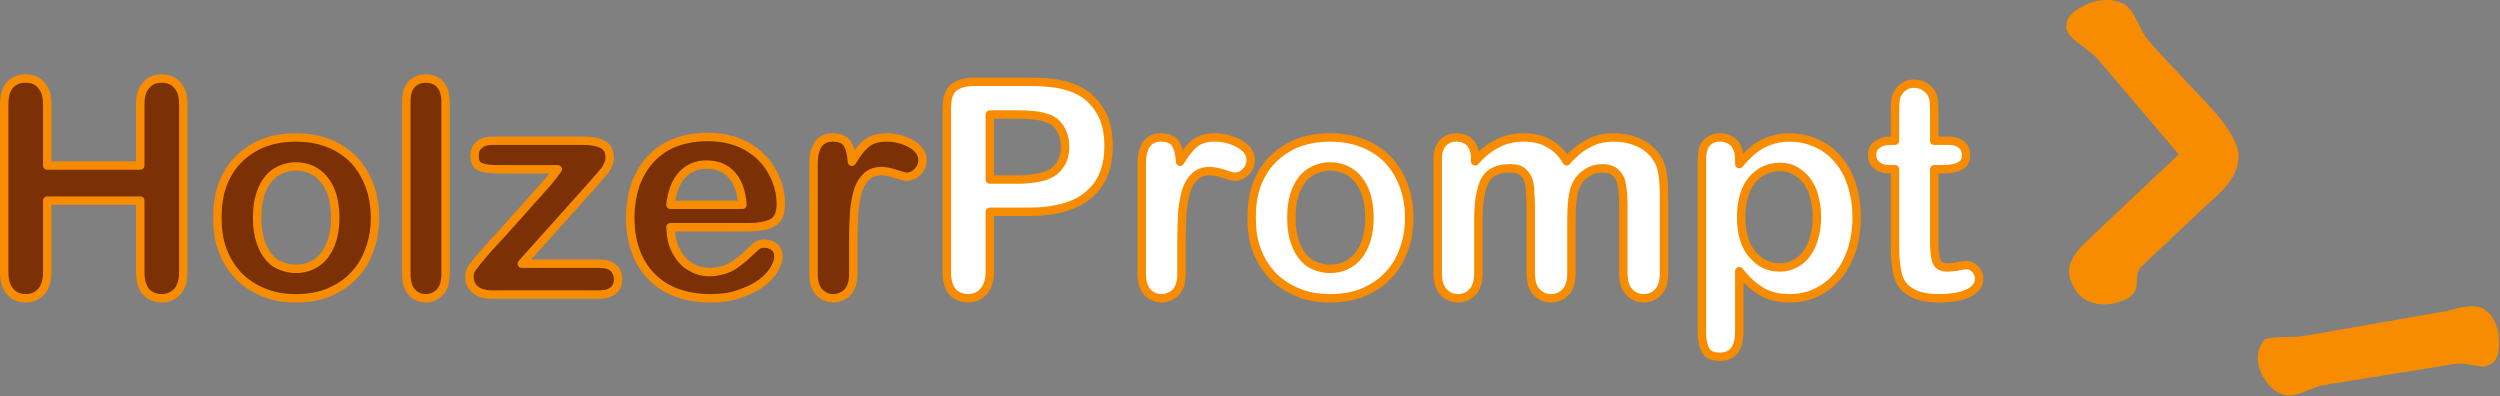 <?xml version="1.0" encoding="UTF-8" standalone="no"?> <svg xmlns="http://www.w3.org/2000/svg" viewBox="6079 5917 5347 847" text-rendering="geometricPrecision" shape-rendering="geometricPrecision" fill-rule="evenodd" stroke-width="28.222" stroke-linejoin="round"><rect x="6079" y="5917" width="5347" height="847" fill="#808080" stroke="none"/><g class="Page"><g class="Group"><g class="com.sun.star.drawing.ClosedBezierShape"><g id="id3"><rect class="BoundingBox" fill="none" stroke="none" x="6079" y="6075" width="403" height="490"></rect><path fill="#7b3006" stroke="none" d="M6180,6141L6180,6271L6379,6271L6379,6141C6379,6122,6383,6108,6392,6099C6400,6089,6411,6085,6425,6085C6438,6085,6450,6089,6458,6099C6467,6108,6471,6122,6471,6141L6471,6499C6471,6517,6467,6531,6458,6541C6449,6550,6438,6555,6425,6555C6411,6555,6400,6550,6391,6541C6383,6531,6379,6517,6379,6499L6379,6346L6180,6346L6180,6499C6180,6517,6176,6531,6167,6541C6159,6550,6147,6555,6134,6555C6120,6555,6109,6550,6101,6541C6092,6531,6088,6517,6088,6499L6088,6141C6088,6122,6092,6108,6100,6099C6109,6089,6120,6085,6134,6085C6148,6085,6159,6089,6167,6099C6176,6108,6180,6122,6180,6141z"></path><path fill="none" stroke="#f88c01" stroke-width="18" stroke-linejoin="round" d="M6180,6141L6180,6271L6379,6271L6379,6141C6379,6122,6383,6108,6392,6099C6400,6089,6411,6085,6425,6085C6438,6085,6450,6089,6458,6099C6467,6108,6471,6122,6471,6141L6471,6499C6471,6517,6467,6531,6458,6541C6449,6550,6438,6555,6425,6555C6411,6555,6400,6550,6391,6541C6383,6531,6379,6517,6379,6499L6379,6346L6180,6346L6180,6499C6180,6517,6176,6531,6167,6541C6159,6550,6147,6555,6134,6555C6120,6555,6109,6550,6101,6541C6092,6531,6088,6517,6088,6499L6088,6141C6088,6122,6092,6108,6100,6099C6109,6089,6120,6085,6134,6085C6148,6085,6159,6089,6167,6099C6176,6108,6180,6122,6180,6141z"></path></g></g><g class="com.sun.star.drawing.ClosedBezierShape"><g id="id4"><rect class="BoundingBox" fill="none" stroke="none" x="6534" y="6201" width="357" height="364"></rect><path fill="#7b3006" stroke="none" d="M6881,6383C6881,6408,6877,6431,6869,6452C6861,6474,6850,6492,6835,6507C6820,6523,6802,6534,6781,6543C6761,6551,6737,6555,6712,6555C6686,6555,6663,6551,6642,6542C6622,6534,6604,6522,6589,6507C6574,6491,6563,6473,6555,6452C6547,6431,6544,6408,6544,6383C6544,6357,6547,6334,6555,6312C6563,6291,6574,6273,6589,6258C6604,6243,6622,6231,6642,6223C6663,6215,6686,6211,6712,6211C6737,6211,6761,6215,6781,6223C6802,6231,6820,6243,6835,6258C6850,6274,6861,6292,6869,6313C6877,6334,6881,6357,6881,6383zM6796,6383C6796,6348,6788,6321,6773,6302C6758,6283,6737,6273,6712,6273C6695,6273,6681,6278,6668,6286C6655,6295,6646,6307,6639,6324C6632,6341,6629,6360,6629,6383C6629,6405,6632,6424,6639,6441C6645,6457,6655,6470,6667,6479C6680,6487,6695,6492,6712,6492C6737,6492,6758,6482,6773,6463C6788,6443,6796,6417,6796,6383z"></path><path fill="none" stroke="#f88c01" stroke-width="18" stroke-linejoin="round" d="M6881,6383C6881,6408,6877,6431,6869,6452C6861,6474,6850,6492,6835,6507C6820,6523,6802,6534,6781,6543C6761,6551,6737,6555,6712,6555C6686,6555,6663,6551,6642,6542C6622,6534,6604,6522,6589,6507C6574,6491,6563,6473,6555,6452C6547,6431,6544,6408,6544,6383C6544,6357,6547,6334,6555,6312C6563,6291,6574,6273,6589,6258C6604,6243,6622,6231,6642,6223C6663,6215,6686,6211,6712,6211C6737,6211,6761,6215,6781,6223C6802,6231,6820,6243,6835,6258C6850,6274,6861,6292,6869,6313C6877,6334,6881,6357,6881,6383z"></path><path fill="none" stroke="#f88c01" stroke-width="18" stroke-linejoin="round" d="M6796,6383C6796,6348,6788,6321,6773,6302C6758,6283,6737,6273,6712,6273C6695,6273,6681,6278,6668,6286C6655,6295,6646,6307,6639,6324C6632,6341,6629,6360,6629,6383C6629,6405,6632,6424,6639,6441C6645,6457,6655,6470,6667,6479C6680,6487,6695,6492,6712,6492C6737,6492,6758,6482,6773,6463C6788,6443,6796,6417,6796,6383z"></path></g></g><g class="com.sun.star.drawing.ClosedBezierShape"><g id="id5"><rect class="BoundingBox" fill="none" stroke="none" x="6938" y="6075" width="105" height="490"></rect><path fill="#7b3006" stroke="none" d="M6948,6503L6948,6136C6948,6119,6951,6106,6959,6098C6967,6089,6977,6085,6990,6085C7002,6085,7013,6089,7021,6098C7028,6106,7032,6119,7032,6136L7032,6503C7032,6520,7028,6533,7020,6542C7012,6550,7002,6555,6990,6555C6977,6555,6967,6550,6959,6541C6952,6533,6948,6520,6948,6503z"></path><path fill="none" stroke="#f88c01" stroke-width="18" stroke-linejoin="round" d="M6948,6503L6948,6136C6948,6119,6951,6106,6959,6098C6967,6089,6977,6085,6990,6085C7002,6085,7013,6089,7021,6098C7028,6106,7032,6119,7032,6136L7032,6503C7032,6520,7028,6533,7020,6542C7012,6550,7002,6555,6990,6555C6977,6555,6967,6550,6959,6541C6952,6533,6948,6520,6948,6503z"></path></g></g><g class="com.sun.star.drawing.ClosedBezierShape"><g id="id6"><rect class="BoundingBox" fill="none" stroke="none" x="7074" y="6209" width="338" height="349"></rect><path fill="#7b3006" stroke="none" d="M7350,6308L7195,6481L7361,6481C7374,6481,7384,6484,7391,6490C7398,6497,7401,6505,7401,6515C7401,6524,7398,6532,7391,6538C7384,6544,7374,6547,7361,6547L7131,6547C7115,6547,7103,6543,7095,6536C7087,6529,7083,6520,7083,6508C7083,6500,7086,6493,7092,6486C7097,6478,7109,6465,7126,6445C7145,6425,7162,6406,7177,6389C7192,6372,7206,6357,7219,6342C7232,6328,7243,6315,7252,6305C7260,6295,7267,6286,7272,6279L7146,6279C7129,6279,7116,6278,7107,6274C7098,6271,7094,6263,7094,6250C7094,6240,7097,6232,7104,6227C7110,6221,7120,6218,7132,6218L7327,6218C7345,6218,7359,6221,7368,6226C7378,6231,7383,6241,7383,6254C7383,6259,7382,6264,7380,6268C7378,6273,7376,6277,7374,6280C7371,6283,7368,6287,7364,6292C7360,6296,7356,6301,7350,6308z"></path><path fill="none" stroke="#f88c01" stroke-width="18" stroke-linejoin="round" d="M7350,6308L7195,6481L7361,6481C7374,6481,7384,6484,7391,6490C7398,6497,7401,6505,7401,6515C7401,6524,7398,6532,7391,6538C7384,6544,7374,6547,7361,6547L7131,6547C7115,6547,7103,6543,7095,6536C7087,6529,7083,6520,7083,6508C7083,6500,7086,6493,7092,6486C7097,6478,7109,6465,7126,6445C7145,6425,7162,6406,7177,6389C7192,6372,7206,6357,7219,6342C7232,6328,7243,6315,7252,6305C7260,6295,7267,6286,7272,6279L7146,6279C7129,6279,7116,6278,7107,6274C7098,6271,7094,6263,7094,6250C7094,6240,7097,6232,7104,6227C7110,6221,7120,6218,7132,6218L7327,6218C7345,6218,7359,6221,7368,6226C7378,6231,7383,6241,7383,6254C7383,6259,7382,6264,7380,6268C7378,6273,7376,6277,7374,6280C7371,6283,7368,6287,7364,6292C7360,6296,7356,6301,7350,6308z"></path></g></g><g class="com.sun.star.drawing.ClosedBezierShape"><g id="id7"><rect class="BoundingBox" fill="none" stroke="none" x="7417" y="6200" width="342" height="365"></rect><path fill="#7b3006" stroke="none" d="M7679,6403L7513,6403C7514,6423,7517,6440,7525,6454C7533,6469,7543,6480,7555,6487C7568,6495,7581,6499,7597,6499C7607,6499,7616,6497,7624,6495C7633,6493,7641,6489,7649,6484C7656,6479,7664,6473,7670,6468C7677,6462,7685,6454,7696,6444C7700,6440,7707,6438,7715,6438C7723,6438,7730,6441,7736,6446C7741,6450,7744,6457,7744,6466C7744,6473,7741,6482,7735,6493C7729,6503,7720,6513,7708,6522C7696,6531,7680,6539,7662,6545C7644,6552,7623,6555,7599,6555C7545,6555,7502,6539,7472,6508C7442,6477,7427,6435,7427,6382C7427,6357,7431,6334,7438,6312C7446,6291,7456,6273,7471,6257C7485,6242,7502,6230,7523,6222C7544,6214,7567,6210,7593,6210C7626,6210,7654,6217,7678,6231C7702,6245,7719,6263,7731,6285C7743,6307,7749,6330,7749,6353C7749,6374,7743,6388,7730,6394C7718,6400,7701,6403,7679,6403zM7513,6355L7667,6355C7665,6326,7657,6305,7643,6290C7630,6276,7612,6269,7590,6269C7569,6269,7552,6276,7538,6291C7525,6305,7516,6327,7513,6355z"></path><path fill="none" stroke="#f88c01" stroke-width="18" stroke-linejoin="round" d="M7679,6403L7513,6403C7514,6423,7517,6440,7525,6454C7533,6469,7543,6480,7555,6487C7568,6495,7581,6499,7597,6499C7607,6499,7616,6497,7624,6495C7633,6493,7641,6489,7649,6484C7656,6479,7664,6473,7670,6468C7677,6462,7685,6454,7696,6444C7700,6440,7707,6438,7715,6438C7723,6438,7730,6441,7736,6446C7741,6450,7744,6457,7744,6466C7744,6473,7741,6482,7735,6493C7729,6503,7720,6513,7708,6522C7696,6531,7680,6539,7662,6545C7644,6552,7623,6555,7599,6555C7545,6555,7502,6539,7472,6508C7442,6477,7427,6435,7427,6382C7427,6357,7431,6334,7438,6312C7446,6291,7456,6273,7471,6257C7485,6242,7502,6230,7523,6222C7544,6214,7567,6210,7593,6210C7626,6210,7654,6217,7678,6231C7702,6245,7719,6263,7731,6285C7743,6307,7749,6330,7749,6353C7749,6374,7743,6388,7730,6394C7718,6400,7701,6403,7679,6403z"></path><path fill="none" stroke="#f88c01" stroke-width="18" stroke-linejoin="round" d="M7513,6355L7667,6355C7665,6326,7657,6305,7643,6290C7630,6276,7612,6269,7590,6269C7569,6269,7552,6276,7538,6291C7525,6305,7516,6327,7513,6355z"></path></g></g><g class="com.sun.star.drawing.ClosedBezierShape"><g id="id8"><rect class="BoundingBox" fill="none" stroke="none" x="7810" y="6201" width="252" height="364"></rect><path fill="#7b3006" stroke="none" d="M7904,6433L7904,6503C7904,6520,7900,6533,7892,6542C7884,6550,7873,6555,7861,6555C7849,6555,7839,6550,7831,6542C7823,6533,7819,6520,7819,6503L7819,6268C7819,6230,7833,6211,7860,6211C7874,6211,7885,6215,7891,6224C7897,6233,7900,6246,7901,6263C7911,6246,7921,6233,7932,6224C7943,6215,7957,6211,7975,6211C7993,6211,8010,6215,8027,6224C8043,6233,8052,6245,8052,6259C8052,6270,8048,6278,8041,6285C8034,6292,8026,6295,8018,6295C8015,6295,8007,6293,7995,6289C7983,6285,7973,6283,7964,6283C7951,6283,7941,6287,7934,6293C7926,6300,7920,6309,7915,6322C7911,6335,7908,6350,7906,6368C7905,6386,7904,6407,7904,6433z"></path><path fill="none" stroke="#f88c01" stroke-width="18" stroke-linejoin="round" d="M7904,6433L7904,6503C7904,6520,7900,6533,7892,6542C7884,6550,7873,6555,7861,6555C7849,6555,7839,6550,7831,6542C7823,6533,7819,6520,7819,6503L7819,6268C7819,6230,7833,6211,7860,6211C7874,6211,7885,6215,7891,6224C7897,6233,7900,6246,7901,6263C7911,6246,7921,6233,7932,6224C7943,6215,7957,6211,7975,6211C7993,6211,8010,6215,8027,6224C8043,6233,8052,6245,8052,6259C8052,6270,8048,6278,8041,6285C8034,6292,8026,6295,8018,6295C8015,6295,8007,6293,7995,6289C7983,6285,7973,6283,7964,6283C7951,6283,7941,6287,7934,6293C7926,6300,7920,6309,7915,6322C7911,6335,7908,6350,7906,6368C7905,6386,7904,6407,7904,6433z"></path></g></g><g class="com.sun.star.drawing.ClosedBezierShape"><g id="id9"><rect class="BoundingBox" fill="none" stroke="none" x="8094" y="6083" width="367" height="482"></rect><path fill="#ffffff" stroke="none" d="M8280,6370L8196,6370L8196,6499C8196,6517,8191,6531,8183,6540C8174,6550,8163,6555,8150,6555C8136,6555,8125,6550,8116,6541C8108,6531,8104,6517,8104,6499L8104,6149C8104,6129,8108,6114,8118,6105C8127,6097,8142,6092,8162,6092L8280,6092C8315,6092,8342,6095,8361,6101C8379,6106,8395,6114,8409,6126C8422,6138,8433,6153,8440,6170C8447,6188,8450,6207,8450,6229C8450,6275,8436,6310,8407,6334C8379,6358,8336,6370,8280,6370zM8258,6162L8196,6162L8196,6301L8258,6301C8279,6301,8298,6298,8312,6294C8327,6289,8338,6282,8345,6271C8353,6261,8357,6247,8357,6231C8357,6211,8351,6194,8339,6182C8326,6168,8299,6162,8258,6162z"></path><path fill="none" stroke="#f88c01" stroke-width="18" stroke-linejoin="round" d="M8280,6370L8196,6370L8196,6499C8196,6517,8191,6531,8183,6540C8174,6550,8163,6555,8150,6555C8136,6555,8125,6550,8116,6541C8108,6531,8104,6517,8104,6499L8104,6149C8104,6129,8108,6114,8118,6105C8127,6097,8142,6092,8162,6092L8280,6092C8315,6092,8342,6095,8361,6101C8379,6106,8395,6114,8409,6126C8422,6138,8433,6153,8440,6170C8447,6188,8450,6207,8450,6229C8450,6275,8436,6310,8407,6334C8379,6358,8336,6370,8280,6370z"></path><path fill="none" stroke="#f88c01" stroke-width="18" stroke-linejoin="round" d="M8258,6162L8196,6162L8196,6301L8258,6301C8279,6301,8298,6298,8312,6294C8327,6289,8338,6282,8345,6271C8353,6261,8357,6247,8357,6231C8357,6211,8351,6194,8339,6182C8326,6168,8299,6162,8258,6162z"></path></g></g><g class="com.sun.star.drawing.ClosedBezierShape"><g id="id10"><rect class="BoundingBox" fill="none" stroke="none" x="8512" y="6201" width="252" height="364"></rect><path fill="#ffffff" stroke="none" d="M8606,6433L8606,6503C8606,6520,8602,6533,8594,6542C8586,6550,8575,6555,8563,6555C8551,6555,8541,6550,8533,6542C8525,6533,8521,6520,8521,6503L8521,6268C8521,6230,8535,6211,8562,6211C8576,6211,8587,6215,8593,6224C8599,6233,8602,6246,8603,6263C8613,6246,8623,6233,8634,6224C8645,6215,8659,6211,8677,6211C8695,6211,8712,6215,8729,6224C8745,6233,8754,6245,8754,6259C8754,6270,8750,6278,8743,6285C8736,6292,8728,6295,8720,6295C8717,6295,8709,6293,8697,6289C8685,6285,8675,6283,8666,6283C8653,6283,8643,6287,8636,6293C8628,6300,8622,6309,8617,6322C8613,6335,8610,6350,8608,6368C8607,6386,8606,6407,8606,6433z"></path><path fill="none" stroke="#f88c01" stroke-width="18" stroke-linejoin="round" d="M8606,6433L8606,6503C8606,6520,8602,6533,8594,6542C8586,6550,8575,6555,8563,6555C8551,6555,8541,6550,8533,6542C8525,6533,8521,6520,8521,6503L8521,6268C8521,6230,8535,6211,8562,6211C8576,6211,8587,6215,8593,6224C8599,6233,8602,6246,8603,6263C8613,6246,8623,6233,8634,6224C8645,6215,8659,6211,8677,6211C8695,6211,8712,6215,8729,6224C8745,6233,8754,6245,8754,6259C8754,6270,8750,6278,8743,6285C8736,6292,8728,6295,8720,6295C8717,6295,8709,6293,8697,6289C8685,6285,8675,6283,8666,6283C8653,6283,8643,6287,8636,6293C8628,6300,8622,6309,8617,6322C8613,6335,8610,6350,8608,6368C8607,6386,8606,6407,8606,6433z"></path></g></g><g class="com.sun.star.drawing.ClosedBezierShape"><g id="id11"><rect class="BoundingBox" fill="none" stroke="none" x="8746" y="6201" width="357" height="364"></rect><path fill="#ffffff" stroke="none" d="M9093,6383C9093,6408,9089,6431,9081,6452C9073,6474,9062,6492,9047,6507C9032,6523,9014,6534,8993,6543C8973,6551,8949,6555,8924,6555C8898,6555,8875,6551,8854,6542C8834,6534,8816,6522,8801,6507C8786,6491,8775,6473,8767,6452C8759,6431,8756,6408,8756,6383C8756,6357,8759,6334,8767,6312C8775,6291,8786,6273,8801,6258C8816,6243,8834,6231,8854,6223C8875,6215,8898,6211,8924,6211C8949,6211,8973,6215,8993,6223C9014,6231,9032,6243,9047,6258C9062,6274,9073,6292,9081,6313C9089,6334,9093,6357,9093,6383zM9008,6383C9008,6348,9000,6321,8985,6302C8970,6283,8949,6273,8924,6273C8907,6273,8893,6278,8880,6286C8867,6295,8858,6307,8851,6324C8844,6341,8841,6360,8841,6383C8841,6405,8844,6424,8851,6441C8857,6457,8867,6470,8879,6479C8892,6487,8907,6492,8924,6492C8949,6492,8970,6482,8985,6463C9000,6443,9008,6417,9008,6383z"></path><path fill="none" stroke="#f88c01" stroke-width="18" stroke-linejoin="round" d="M9093,6383C9093,6408,9089,6431,9081,6452C9073,6474,9062,6492,9047,6507C9032,6523,9014,6534,8993,6543C8973,6551,8949,6555,8924,6555C8898,6555,8875,6551,8854,6542C8834,6534,8816,6522,8801,6507C8786,6491,8775,6473,8767,6452C8759,6431,8756,6408,8756,6383C8756,6357,8759,6334,8767,6312C8775,6291,8786,6273,8801,6258C8816,6243,8834,6231,8854,6223C8875,6215,8898,6211,8924,6211C8949,6211,8973,6215,8993,6223C9014,6231,9032,6243,9047,6258C9062,6274,9073,6292,9081,6313C9089,6334,9093,6357,9093,6383z"></path><path fill="none" stroke="#f88c01" stroke-width="18" stroke-linejoin="round" d="M9008,6383C9008,6348,9000,6321,8985,6302C8970,6283,8949,6273,8924,6273C8907,6273,8893,6278,8880,6286C8867,6295,8858,6307,8851,6324C8844,6341,8841,6360,8841,6383C8841,6405,8844,6424,8851,6441C8857,6457,8867,6470,8879,6479C8892,6487,8907,6492,8924,6492C8949,6492,8970,6482,8985,6463C9000,6443,9008,6417,9008,6383z"></path></g></g><g class="com.sun.star.drawing.ClosedBezierShape"><g id="id12"><rect class="BoundingBox" fill="none" stroke="none" x="9144" y="6201" width="505" height="364"></rect><path fill="#ffffff" stroke="none" d="M9440,6389L9440,6501C9440,6519,9436,6533,9428,6541C9420,6550,9409,6555,9396,6555C9383,6555,9373,6550,9365,6541C9357,6533,9353,6519,9353,6501L9353,6367C9353,6345,9352,6329,9351,6317C9350,6305,9346,6295,9339,6288C9333,6280,9323,6277,9309,6277C9281,6277,9263,6286,9254,6305C9245,6324,9241,6351,9241,6387L9241,6501C9241,6519,9237,6532,9229,6541C9221,6550,9210,6555,9197,6555C9185,6555,9174,6550,9166,6541C9158,6532,9154,6519,9154,6501L9154,6259C9154,6243,9157,6231,9165,6223C9172,6215,9182,6211,9194,6211C9205,6211,9215,6214,9223,6222C9230,6230,9234,6241,9234,6254L9234,6262C9249,6245,9265,6232,9282,6224C9298,6215,9317,6211,9337,6211C9359,6211,9377,6215,9392,6224C9407,6232,9420,6245,9430,6262C9444,6245,9460,6232,9476,6224C9492,6215,9510,6211,9530,6211C9553,6211,9573,6216,9590,6225C9607,6234,9619,6247,9628,6264C9635,6279,9638,6303,9638,6336L9638,6501C9638,6519,9634,6533,9626,6541C9618,6550,9608,6555,9594,6555C9582,6555,9571,6550,9563,6541C9555,6532,9551,6519,9551,6501L9551,6359C9551,6341,9550,6326,9548,6315C9547,6304,9543,6295,9536,6288C9529,6280,9519,6277,9505,6277C9494,6277,9483,6280,9473,6287C9463,6293,9455,6302,9450,6313C9443,6327,9440,6353,9440,6389z"></path><path fill="none" stroke="#f88c01" stroke-width="18" stroke-linejoin="round" d="M9440,6389L9440,6501C9440,6519,9436,6533,9428,6541C9420,6550,9409,6555,9396,6555C9383,6555,9373,6550,9365,6541C9357,6533,9353,6519,9353,6501L9353,6367C9353,6345,9352,6329,9351,6317C9350,6305,9346,6295,9339,6288C9333,6280,9323,6277,9309,6277C9281,6277,9263,6286,9254,6305C9245,6324,9241,6351,9241,6387L9241,6501C9241,6519,9237,6532,9229,6541C9221,6550,9210,6555,9197,6555C9185,6555,9174,6550,9166,6541C9158,6532,9154,6519,9154,6501L9154,6259C9154,6243,9157,6231,9165,6223C9172,6215,9182,6211,9194,6211C9205,6211,9215,6214,9223,6222C9230,6230,9234,6241,9234,6254L9234,6262C9249,6245,9265,6232,9282,6224C9298,6215,9317,6211,9337,6211C9359,6211,9377,6215,9392,6224C9407,6232,9420,6245,9430,6262C9444,6245,9460,6232,9476,6224C9492,6215,9510,6211,9530,6211C9553,6211,9573,6216,9590,6225C9607,6234,9619,6247,9628,6264C9635,6279,9638,6303,9638,6336L9638,6501C9638,6519,9634,6533,9626,6541C9618,6550,9608,6555,9594,6555C9582,6555,9571,6550,9563,6541C9555,6532,9551,6519,9551,6501L9551,6359C9551,6341,9550,6326,9548,6315C9547,6304,9543,6295,9536,6288C9529,6280,9519,6277,9505,6277C9494,6277,9483,6280,9473,6287C9463,6293,9455,6302,9450,6313C9443,6327,9440,6353,9440,6389z"></path></g></g><g class="com.sun.star.drawing.ClosedBezierShape"><g id="id13"><rect class="BoundingBox" fill="none" stroke="none" x="9709" y="6201" width="351" height="490"></rect><path fill="#ffffff" stroke="none" d="M9799,6258L9799,6268C9815,6249,9831,6234,9848,6225C9866,6216,9885,6211,9907,6211C9933,6211,9957,6218,9979,6231C10001,6245,10018,6264,10031,6290C10043,6316,10050,6347,10050,6382C10050,6408,10046,6432,10039,6454C10031,6476,10021,6494,10008,6509C9996,6523,9980,6535,9963,6543C9946,6551,9927,6555,9907,6555C9883,6555,9862,6550,9846,6540C9829,6530,9814,6516,9799,6497L9799,6625C9799,6662,9785,6680,9758,6680C9742,6680,9732,6676,9727,6666C9721,6656,9719,6642,9719,6624L9719,6259C9719,6243,9722,6230,9729,6223C9736,6215,9746,6211,9758,6211C9770,6211,9780,6215,9788,6223C9795,6231,9799,6243,9799,6258zM9965,6381C9965,6359,9961,6340,9955,6324C9948,6308,9938,6295,9926,6287C9914,6278,9901,6274,9886,6274C9863,6274,9843,6283,9827,6301C9811,6320,9803,6347,9803,6383C9803,6416,9811,6443,9827,6461C9843,6480,9862,6489,9886,6489C9900,6489,9913,6485,9925,6477C9937,6469,9947,6457,9954,6440C9961,6424,9965,6404,9965,6381z"></path><path fill="none" stroke="#f88c01" stroke-width="18" stroke-linejoin="round" d="M9799,6258L9799,6268C9815,6249,9831,6234,9848,6225C9866,6216,9885,6211,9907,6211C9933,6211,9957,6218,9979,6231C10001,6245,10018,6264,10031,6290C10043,6316,10050,6347,10050,6382C10050,6408,10046,6432,10039,6454C10031,6476,10021,6494,10008,6509C9996,6523,9980,6535,9963,6543C9946,6551,9927,6555,9907,6555C9883,6555,9862,6550,9846,6540C9829,6530,9814,6516,9799,6497L9799,6625C9799,6662,9785,6680,9758,6680C9742,6680,9732,6676,9727,6666C9721,6656,9719,6642,9719,6624L9719,6259C9719,6243,9722,6230,9729,6223C9736,6215,9746,6211,9758,6211C9770,6211,9780,6215,9788,6223C9795,6231,9799,6243,9799,6258z"></path><path fill="none" stroke="#f88c01" stroke-width="18" stroke-linejoin="round" d="M9965,6381C9965,6359,9961,6340,9955,6324C9948,6308,9938,6295,9926,6287C9914,6278,9901,6274,9886,6274C9863,6274,9843,6283,9827,6301C9811,6320,9803,6347,9803,6383C9803,6416,9811,6443,9827,6461C9843,6480,9862,6489,9886,6489C9900,6489,9913,6485,9925,6477C9937,6469,9947,6457,9954,6440C9961,6424,9965,6404,9965,6381z"></path></g></g><g class="com.sun.star.drawing.ClosedBezierShape"><g id="id14"><rect class="BoundingBox" fill="none" stroke="none" x="10073" y="6086" width="249" height="479"></rect><path fill="#ffffff" stroke="none" d="M10122,6218L10132,6218L10132,6167C10132,6154,10132,6143,10133,6135C10133,6127,10135,6121,10139,6115C10142,6109,10147,6105,10153,6101C10159,6097,10166,6096,10174,6096C10185,6096,10194,6100,10203,6108C10209,6113,10212,6120,10214,6127C10216,6135,10216,6146,10216,6160L10216,6218L10247,6218C10259,6218,10268,6221,10275,6227C10281,6232,10284,6240,10284,6248C10284,6260,10280,6268,10271,6272C10262,6277,10249,6279,10232,6279L10216,6279L10216,6435C10216,6448,10217,6458,10218,6465C10219,6472,10221,6478,10225,6483C10229,6487,10236,6489,10245,6489C10250,6489,10257,6488,10265,6487C10273,6485,10280,6484,10285,6484C10292,6484,10298,6487,10303,6492C10309,6498,10312,6505,10312,6513C10312,6526,10304,6537,10289,6544C10274,6551,10253,6555,10225,6555C10199,6555,10178,6550,10165,6541C10151,6533,10142,6520,10138,6505C10134,6489,10132,6468,10132,6442L10132,6279L10121,6279C10108,6279,10099,6276,10093,6270C10086,6265,10083,6257,10083,6248C10083,6240,10086,6232,10093,6227C10100,6221,10110,6218,10122,6218z"></path><path fill="none" stroke="#f88c01" stroke-width="18" stroke-linejoin="round" d="M10122,6218L10132,6218L10132,6167C10132,6154,10132,6143,10133,6135C10133,6127,10135,6121,10139,6115C10142,6109,10147,6105,10153,6101C10159,6097,10166,6096,10174,6096C10185,6096,10194,6100,10203,6108C10209,6113,10212,6120,10214,6127C10216,6135,10216,6146,10216,6160L10216,6218L10247,6218C10259,6218,10268,6221,10275,6227C10281,6232,10284,6240,10284,6248C10284,6260,10280,6268,10271,6272C10262,6277,10249,6279,10232,6279L10216,6279L10216,6435C10216,6448,10217,6458,10218,6465C10219,6472,10221,6478,10225,6483C10229,6487,10236,6489,10245,6489C10250,6489,10257,6488,10265,6487C10273,6485,10280,6484,10285,6484C10292,6484,10298,6487,10303,6492C10309,6498,10312,6505,10312,6513C10312,6526,10304,6537,10289,6544C10274,6551,10253,6555,10225,6555C10199,6555,10178,6550,10165,6541C10151,6533,10142,6520,10138,6505C10134,6489,10132,6468,10132,6442L10132,6279L10121,6279C10108,6279,10099,6276,10093,6270C10086,6265,10083,6257,10083,6248C10083,6240,10086,6232,10093,6227C10100,6221,10110,6218,10122,6218z"></path></g></g><g class="com.sun.star.drawing.ClosedBezierShape"><g id="id15"><rect class="BoundingBox" fill="none" stroke="none" x="10498" y="5917" width="370" height="653"></rect><path fill="#f88c01" stroke="none" d="M10810,6345L10658,6488C10652,6494,10649,6506,10649,6526C10648,6541,10639,6552,10622,6559C10607,6565,10593,6568,10580,6568C10545,6568,10522,6552,10509,6520C10506,6512,10504,6505,10504,6497C10504,6478,10517,6456,10543,6432L10739,6247L10560,6037C10558,6035,10545,6025,10519,6005C10503,5993,10496,5980,10499,5967C10500,5955,10510,5943,10529,5933C10547,5922,10566,5917,10586,5917C10596,5917,10606,5919,10614,5922C10627,5927,10637,5937,10645,5953C10658,5979,10666,5993,10668,5996C10681,6013,10725,6060,10800,6139C10844,6186,10867,6224,10867,6252C10867,6282,10848,6313,10810,6345z"></path></g></g><g class="com.sun.star.drawing.ClosedBezierShape"><g id="id16"><rect class="BoundingBox" fill="none" stroke="none" x="10908" y="6571" width="518" height="193"></rect><path fill="#f88c01" stroke="none" d="M11411,6693C11404,6698,11396,6701,11388,6701C11384,6701,11375,6699,11362,6697C11349,6695,11339,6694,11332,6695L11046,6741C11038,6743,11026,6747,11012,6753C10997,6759,10985,6763,10977,6763C10959,6763,10943,6754,10929,6737C10915,6719,10908,6701,10908,6682C10908,6668,10913,6655,10922,6644C10925,6641,10937,6639,10957,6638C10983,6638,11001,6637,11010,6635L11302,6584C11307,6584,11318,6581,11335,6576C11349,6573,11359,6572,11367,6572C11376,6572,11384,6574,11390,6577C11413,6591,11424,6616,11424,6652C11424,6671,11420,6684,11411,6693z"></path></g></g></g></g></svg> 